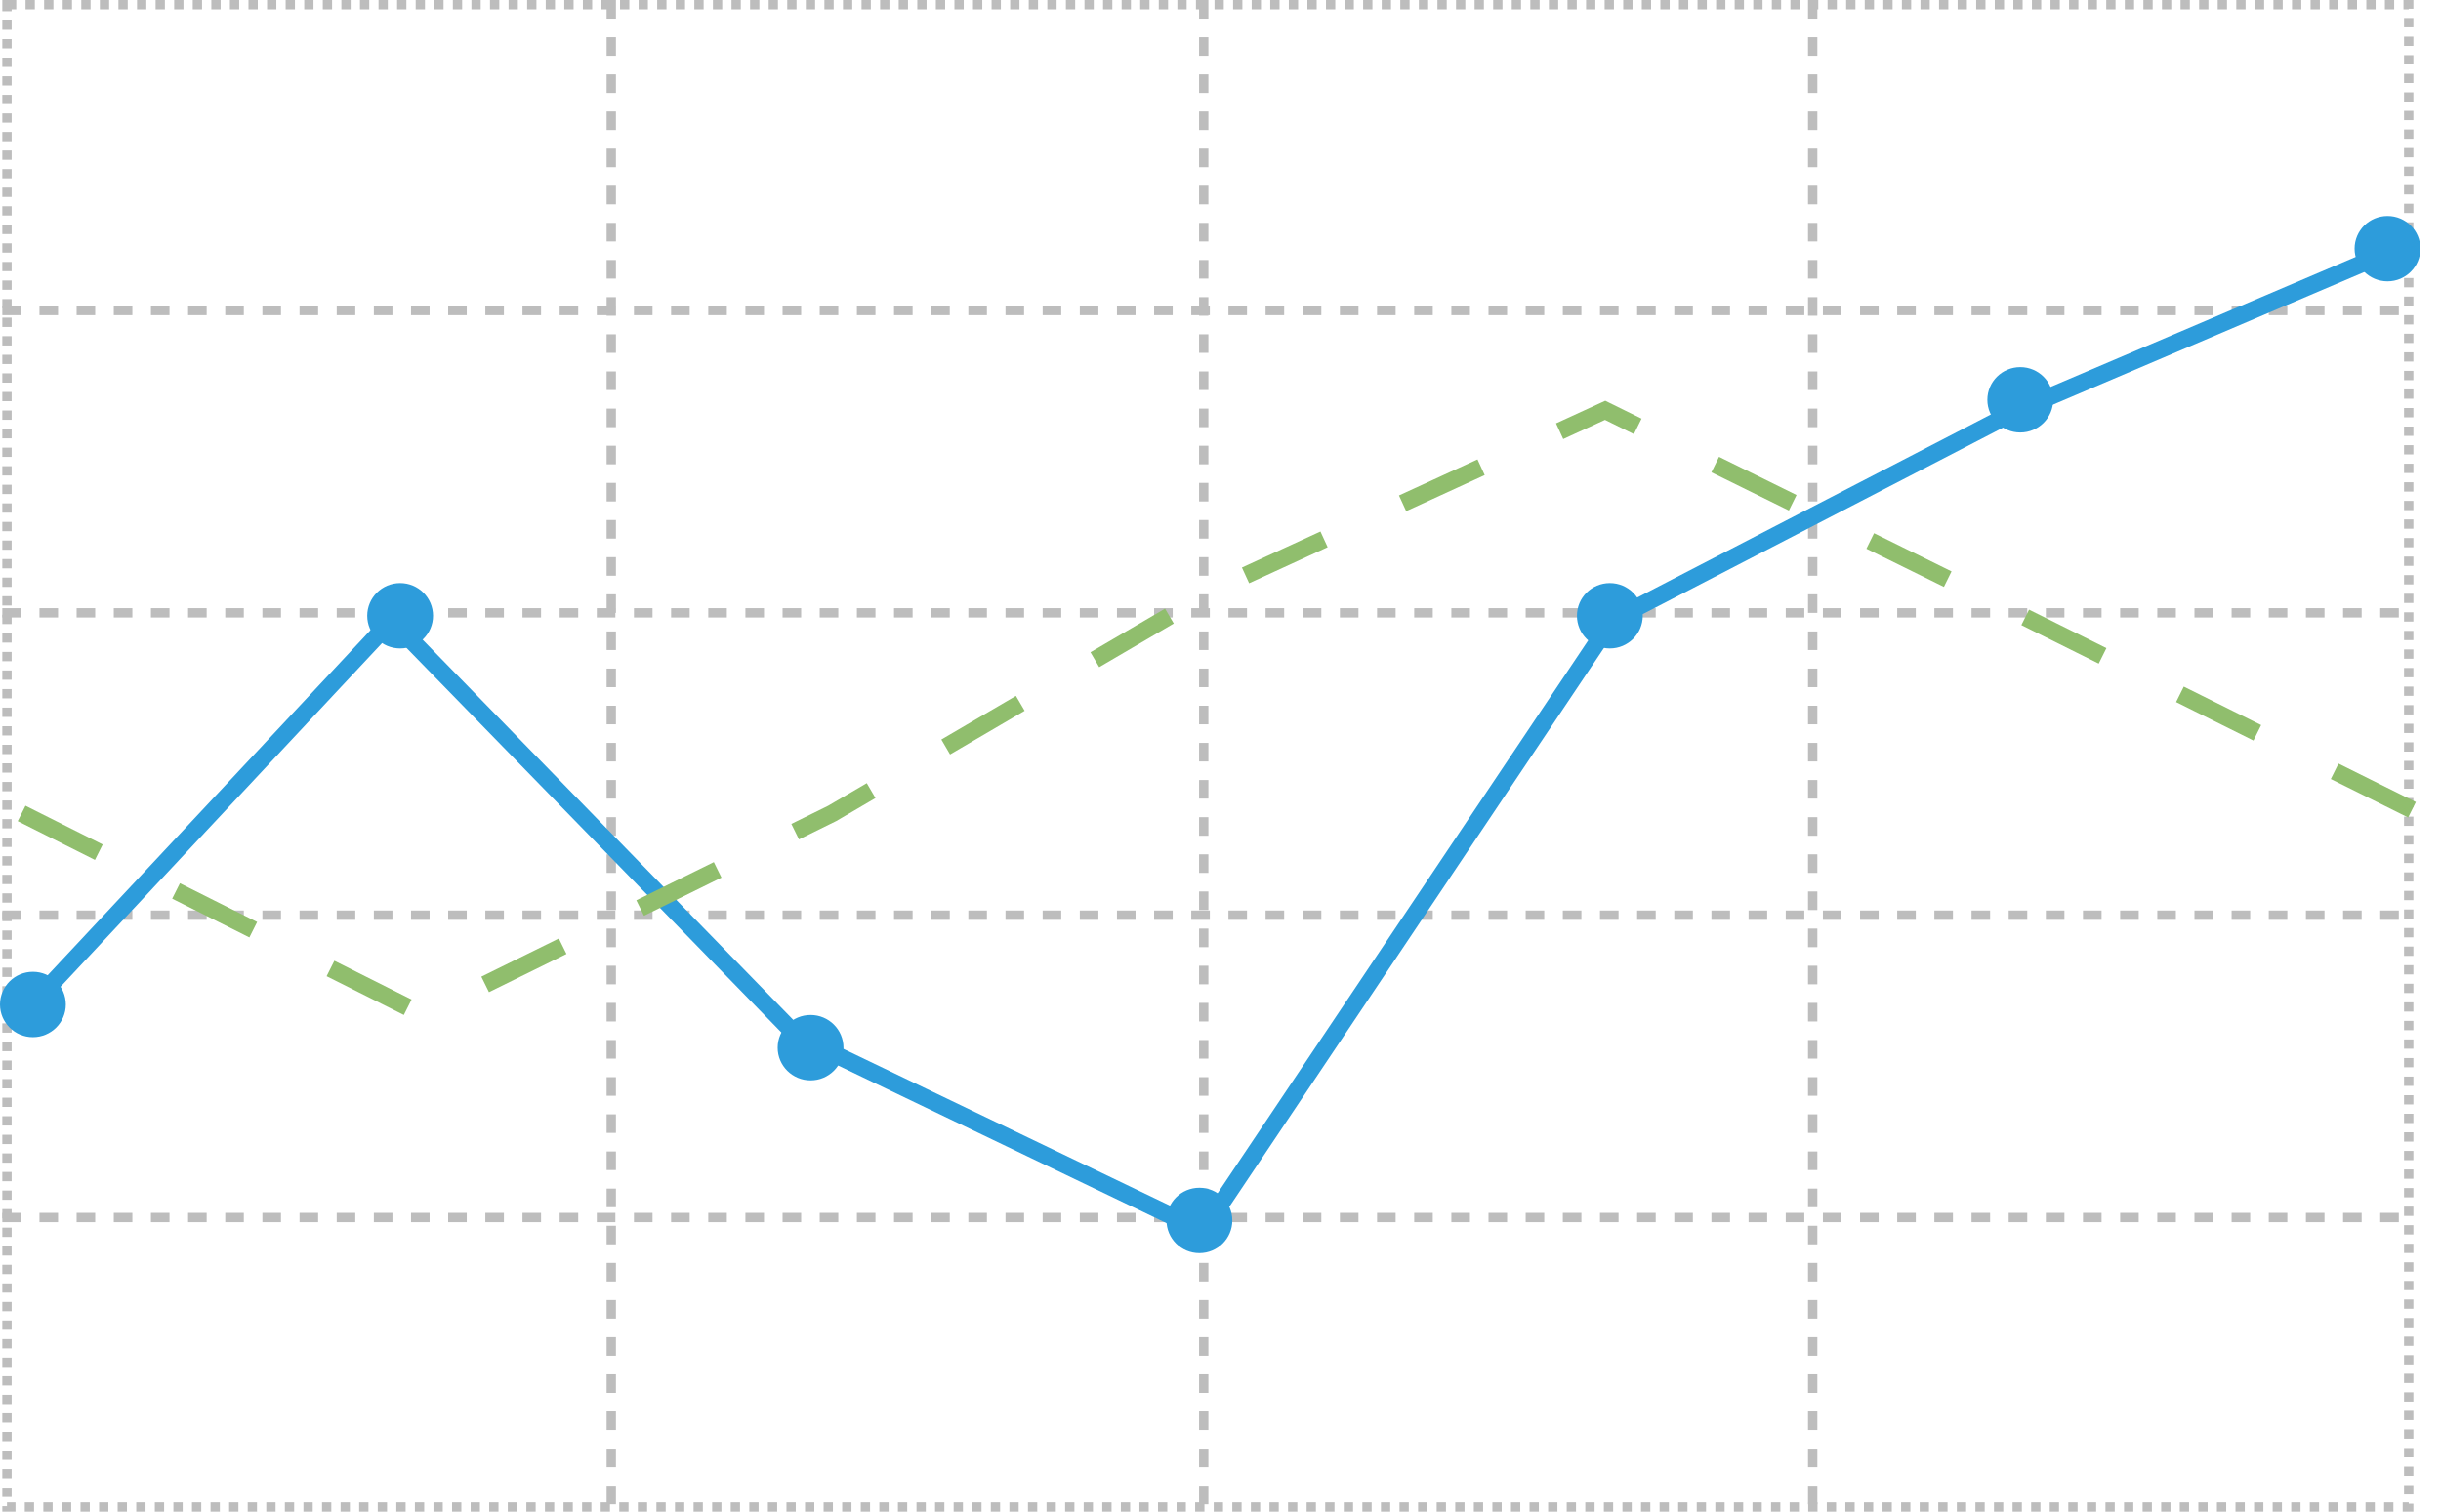 <svg width="113" height="70" viewBox="0 0 113 70" fill="none" xmlns="http://www.w3.org/2000/svg">
<rect x="0.323" y="0.216" width="111.183" height="69.568" stroke="#BDBDBD" stroke-width="0.432" stroke-dasharray="0.43 0.43"/>
<path d="M0.107 14.378H111.722" stroke="#BDBDBD" stroke-width="0.432" stroke-dasharray="0.86 0.86"/>
<path d="M0.107 28.378H111.722" stroke="#BDBDBD" stroke-width="0.432" stroke-dasharray="0.86 0.86"/>
<path d="M0.107 42.378H111.722" stroke="#BDBDBD" stroke-width="0.432" stroke-dasharray="0.86 0.86"/>
<path d="M0.107 56.378H111.722" stroke="#BDBDBD" stroke-width="0.432" stroke-dasharray="0.86 0.86"/>
<path d="M28.297 0L28.297 70" stroke="#BDBDBD" stroke-width="0.432" stroke-dasharray="0.86 0.86"/>
<path d="M55.724 0L55.724 70" stroke="#BDBDBD" stroke-width="0.432" stroke-dasharray="0.86 0.86"/>
<path d="M83.914 0L83.914 70" stroke="#BDBDBD" stroke-width="0.432" stroke-dasharray="0.86 0.86"/>
<path d="M1.5 46.5L18.128 28.721L36.903 47.986L55.677 57L74.629 28.721L93.403 19L111 11.5" stroke="#2D9CDB" stroke-width="0.8"/>
<path d="M1 37.667L19.587 47L38.521 37.667L56.239 27.296L74.305 19L93.239 28.333L112 37.667" stroke="#90BE6D" stroke-width="0.8" stroke-dasharray="4 4"/>
<path d="M111.831 11.514C111.831 10.798 111.247 10.216 110.524 10.216C109.8 10.216 109.216 10.798 109.216 11.514C109.216 12.229 109.8 12.811 110.524 12.811C111.247 12.811 111.831 12.229 111.831 11.514Z" fill="#2D9CDB" stroke="#2D9CDB" stroke-width="0.432"/>
<path d="M94.831 18.514C94.831 17.798 94.247 17.216 93.524 17.216C92.8 17.216 92.216 17.798 92.216 18.514C92.216 19.229 92.8 19.811 93.524 19.811C94.247 19.811 94.831 19.229 94.831 18.514Z" fill="#2D9CDB" stroke="#2D9CDB" stroke-width="0.432"/>
<path d="M75.831 28.514C75.831 27.798 75.247 27.216 74.524 27.216C73.8 27.216 73.216 27.798 73.216 28.514C73.216 29.229 73.8 29.811 74.524 29.811C75.247 29.811 75.831 29.229 75.831 28.514Z" fill="#2D9CDB" stroke="#2D9CDB" stroke-width="0.432"/>
<path d="M56.831 56.514C56.831 55.798 56.247 55.216 55.524 55.216C54.8 55.216 54.216 55.798 54.216 56.514C54.216 57.229 54.8 57.811 55.524 57.811C56.247 57.811 56.831 57.229 56.831 56.514Z" fill="#2D9CDB" stroke="#2D9CDB" stroke-width="0.432"/>
<path d="M38.831 48.514C38.831 47.798 38.247 47.216 37.524 47.216C36.8 47.216 36.216 47.798 36.216 48.514C36.216 49.229 36.8 49.811 37.524 49.811C38.247 49.811 38.831 49.229 38.831 48.514Z" fill="#2D9CDB" stroke="#2D9CDB" stroke-width="0.432"/>
<path d="M19.831 28.514C19.831 27.798 19.247 27.216 18.524 27.216C17.8 27.216 17.216 27.798 17.216 28.514C17.216 29.229 17.8 29.811 18.524 29.811C19.247 29.811 19.831 29.229 19.831 28.514Z" fill="#2D9CDB" stroke="#2D9CDB" stroke-width="0.432"/>
<path d="M2.831 46.514C2.831 45.798 2.247 45.216 1.524 45.216C0.8 45.216 0.216 45.798 0.216 46.514C0.216 47.229 0.8 47.811 1.524 47.811C2.247 47.811 2.831 47.229 2.831 46.514Z" fill="#2D9CDB" stroke="#2D9CDB" stroke-width="0.432"/>
</svg>
